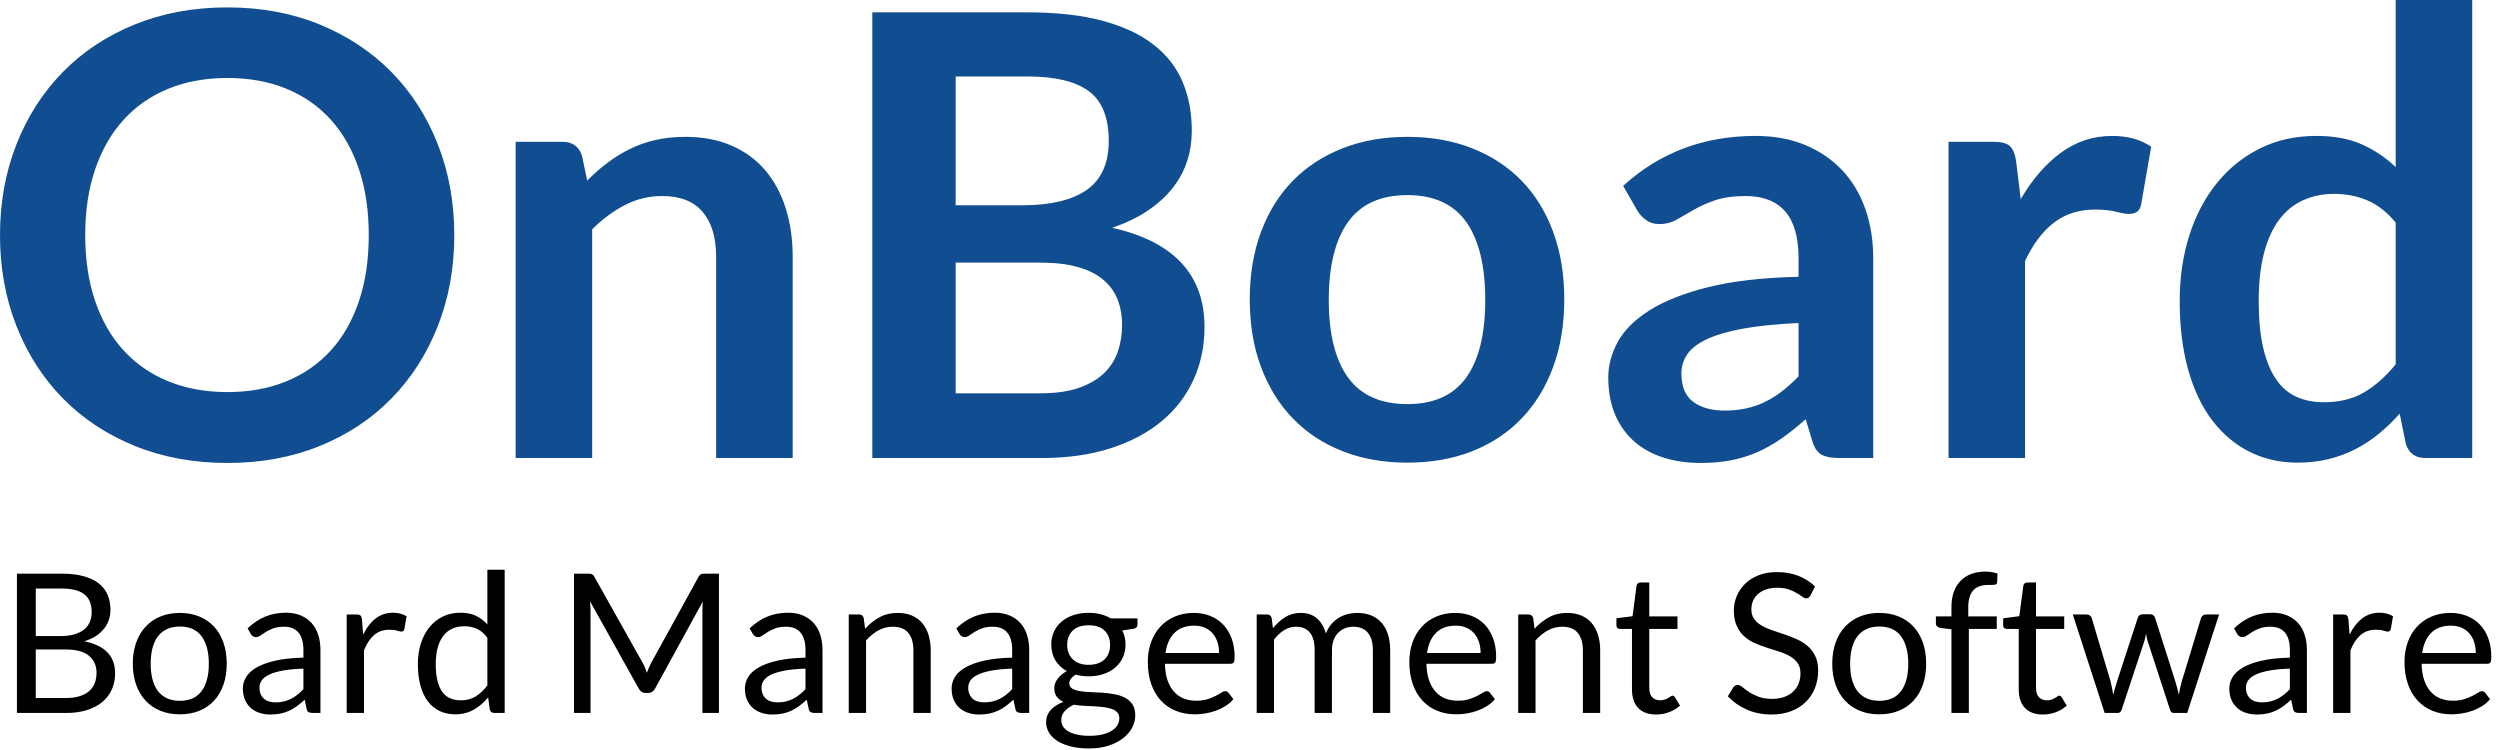 <?xml version="1.0" encoding="UTF-8"?>
<svg width="270px" height="81px" viewBox="0 0 270 81" version="1.1" xmlns="http://www.w3.org/2000/svg" xmlns:xlink="http://www.w3.org/1999/xlink">
    <!-- Generator: Sketch 56.3 (81716) - https://sketch.com -->
    <title>Group</title>
    <desc>Created with Sketch.</desc>
    <g id="Onboard?" stroke="none" stroke-width="1" fill="none" fill-rule="evenodd">
        <g id="OnBoard-Board-Management-Logo" transform="translate(-166, -104)" fill-rule="nonzero">
            <g id="Group" transform="translate(166, 104)">
                <path d="M49.063,25.399 C49.063,28.928 48.471,32.196 47.289,35.203 C46.106,38.21 44.444,40.812 42.302,43.009 C40.16,45.206 37.583,46.921 34.571,48.152 C31.559,49.384 28.224,50 24.565,50 C20.906,50 17.565,49.384 14.541,48.152 C11.518,46.921 8.93,45.206 6.777,43.009 C4.624,40.812 2.956,38.21 1.774,35.203 C0.591,32.196 0,28.928 0,25.399 C0,21.871 0.591,18.603 1.774,15.596 C2.956,12.589 4.624,9.987 6.777,7.79 C8.93,5.593 11.518,3.878 14.541,2.646 C17.565,1.415 20.906,0.799 24.565,0.799 C28.224,0.799 31.559,1.42 34.571,2.663 C37.583,3.906 40.16,5.62 42.302,7.806 C44.444,9.992 46.106,12.589 47.289,15.596 C48.471,18.603 49.063,21.871 49.063,25.399 Z M39.826,25.399 C39.826,22.759 39.474,20.389 38.772,18.292 C38.069,16.195 37.059,14.414 35.743,12.949 C34.426,11.485 32.826,10.364 30.94,9.587 C29.055,8.81 26.93,8.422 24.565,8.422 C22.2,8.422 20.069,8.81 18.173,9.587 C16.276,10.364 14.664,11.485 13.337,12.949 C12.009,14.414 10.988,16.195 10.274,18.292 C9.56,20.389 9.203,22.759 9.203,25.399 C9.203,28.04 9.56,30.409 10.274,32.507 C10.988,34.604 12.009,36.379 13.337,37.833 C14.664,39.287 16.276,40.402 18.173,41.178 C20.069,41.955 22.2,42.344 24.565,42.344 C26.93,42.344 29.055,41.955 30.94,41.178 C32.826,40.402 34.426,39.287 35.743,37.833 C37.059,36.379 38.069,34.604 38.772,32.507 C39.474,30.409 39.826,28.04 39.826,25.399 Z M55.689,49.467 L55.689,15.313 L60.743,15.313 C61.814,15.313 62.516,15.812 62.851,16.811 L63.42,19.507 C64.112,18.797 64.842,18.154 65.612,17.577 C66.382,17 67.196,16.5 68.055,16.079 C68.914,15.657 69.835,15.335 70.816,15.113 C71.798,14.891 72.869,14.78 74.029,14.78 C75.903,14.78 77.565,15.097 79.016,15.729 C80.466,16.362 81.676,17.249 82.647,18.392 C83.617,19.535 84.354,20.9 84.856,22.487 C85.358,24.073 85.609,25.821 85.609,27.73 L85.609,49.467 L77.342,49.467 L77.342,27.73 C77.342,25.644 76.857,24.029 75.887,22.886 C74.916,21.743 73.46,21.172 71.519,21.172 C70.091,21.172 68.752,21.494 67.503,22.137 C66.254,22.781 65.071,23.657 63.956,24.767 L63.956,49.467 L55.689,49.467 Z M94.21,49.467 L94.21,1.332 L110.91,1.332 C114.078,1.332 116.783,1.631 119.026,2.23 C121.268,2.83 123.108,3.684 124.548,4.794 C125.987,5.903 127.041,7.246 127.71,8.822 C128.38,10.397 128.714,12.173 128.714,14.148 C128.714,15.28 128.547,16.362 128.212,17.393 C127.878,18.425 127.359,19.391 126.656,20.29 C125.953,21.188 125.061,22.004 123.979,22.736 C122.897,23.469 121.608,24.09 120.113,24.601 C126.762,26.087 130.086,29.66 130.086,35.32 C130.086,37.361 129.696,39.248 128.915,40.979 C128.134,42.71 126.996,44.202 125.501,45.456 C124.007,46.71 122.166,47.692 119.979,48.402 C117.793,49.112 115.294,49.467 112.483,49.467 L94.21,49.467 Z M103.212,28.362 L103.212,42.477 L112.349,42.477 C114.022,42.477 115.422,42.277 116.549,41.877 C117.676,41.478 118.579,40.945 119.26,40.28 C119.94,39.614 120.431,38.837 120.732,37.949 C121.034,37.062 121.184,36.119 121.184,35.12 C121.184,34.077 121.017,33.139 120.682,32.307 C120.347,31.475 119.823,30.765 119.109,30.176 C118.395,29.588 117.48,29.139 116.365,28.828 C115.249,28.518 113.899,28.362 112.315,28.362 L103.212,28.362 Z M103.212,22.17 L110.408,22.17 C113.464,22.17 115.785,21.616 117.369,20.506 C118.953,19.396 119.745,17.632 119.745,15.213 C119.745,12.705 119.031,10.919 117.603,9.854 C116.175,8.788 113.944,8.256 110.91,8.256 L103.212,8.256 L103.212,22.17 Z M152.007,14.78 C154.573,14.78 156.899,15.191 158.985,16.012 C161.071,16.833 162.851,17.998 164.323,19.507 C165.796,21.016 166.934,22.858 167.737,25.033 C168.54,27.208 168.942,29.638 168.942,32.324 C168.942,35.031 168.54,37.472 167.737,39.647 C166.934,41.822 165.796,43.675 164.323,45.206 C162.851,46.738 161.071,47.914 158.985,48.735 C156.899,49.556 154.573,49.967 152.007,49.967 C149.441,49.967 147.11,49.556 145.013,48.735 C142.915,47.914 141.125,46.738 139.641,45.206 C138.157,43.675 137.008,41.822 136.194,39.647 C135.38,37.472 134.973,35.031 134.973,32.324 C134.973,29.638 135.38,27.208 136.194,25.033 C137.008,22.858 138.157,21.016 139.641,19.507 C141.125,17.998 142.915,16.833 145.013,16.012 C147.11,15.191 149.441,14.78 152.007,14.78 Z M152.007,43.642 C154.863,43.642 156.977,42.688 158.349,40.779 C159.721,38.87 160.407,36.074 160.407,32.39 C160.407,28.706 159.721,25.899 158.349,23.968 C156.977,22.037 154.863,21.072 152.007,21.072 C149.107,21.072 146.965,22.043 145.582,23.985 C144.198,25.927 143.507,28.728 143.507,32.39 C143.507,36.052 144.198,38.843 145.582,40.762 C146.965,42.682 149.107,43.642 152.007,43.642 Z M202.308,49.467 L198.593,49.467 C197.812,49.467 197.199,49.351 196.753,49.118 C196.306,48.885 195.972,48.413 195.749,47.703 L195.012,45.273 C194.142,46.05 193.289,46.732 192.452,47.32 C191.616,47.908 190.751,48.402 189.858,48.802 C188.966,49.201 188.018,49.501 187.014,49.7 C186.01,49.9 184.894,50 183.667,50 C182.217,50 180.878,49.806 179.651,49.417 C178.424,49.029 177.37,48.447 176.488,47.67 C175.607,46.893 174.921,45.928 174.43,44.774 C173.939,43.62 173.694,42.277 173.694,40.746 C173.694,39.458 174.034,38.188 174.715,36.934 C175.395,35.68 176.527,34.548 178.112,33.539 C179.696,32.529 181.804,31.691 184.437,31.025 C187.07,30.36 190.338,29.982 194.243,29.893 L194.243,27.896 C194.243,25.61 193.757,23.918 192.787,22.82 C191.816,21.721 190.405,21.172 188.553,21.172 C187.215,21.172 186.099,21.327 185.207,21.638 C184.314,21.949 183.539,22.298 182.881,22.686 C182.222,23.075 181.614,23.424 181.057,23.735 C180.499,24.046 179.885,24.201 179.216,24.201 C178.658,24.201 178.178,24.057 177.777,23.768 C177.375,23.48 177.052,23.125 176.806,22.703 L175.3,20.073 C179.249,16.478 184.013,14.68 189.591,14.68 C191.599,14.68 193.389,15.008 194.962,15.662 C196.535,16.317 197.868,17.227 198.962,18.392 C200.055,19.557 200.886,20.95 201.455,22.57 C202.024,24.19 202.308,25.965 202.308,27.896 L202.308,49.467 Z M186.244,44.341 C187.092,44.341 187.873,44.263 188.587,44.108 C189.301,43.953 189.976,43.719 190.611,43.409 C191.247,43.098 191.861,42.715 192.452,42.26 C193.043,41.805 193.64,41.267 194.243,40.646 L194.243,34.887 C191.833,34.998 189.819,35.203 188.202,35.503 C186.584,35.802 185.285,36.185 184.303,36.651 C183.321,37.117 182.624,37.661 182.211,38.282 C181.799,38.904 181.592,39.581 181.592,40.313 C181.592,41.755 182.022,42.787 182.881,43.409 C183.74,44.03 184.861,44.341 186.244,44.341 Z M210.441,49.467 L210.441,15.313 L215.293,15.313 C216.141,15.313 216.733,15.468 217.067,15.779 C217.402,16.09 217.625,16.622 217.737,17.377 L218.239,21.505 C219.466,19.396 220.905,17.732 222.556,16.511 C224.207,15.291 226.059,14.68 228.111,14.68 C229.807,14.68 231.213,15.069 232.328,15.846 L231.257,22.004 C231.19,22.403 231.045,22.686 230.822,22.853 C230.599,23.019 230.298,23.103 229.919,23.103 C229.584,23.103 229.126,23.025 228.546,22.87 C227.966,22.714 227.197,22.636 226.237,22.636 C224.519,22.636 223.047,23.108 221.82,24.051 C220.592,24.994 219.555,26.376 218.707,28.196 L218.707,49.467 L210.441,49.467 Z M261.946,49.467 C260.876,49.467 260.173,48.968 259.838,47.969 L259.169,44.674 C258.455,45.473 257.707,46.194 256.926,46.838 C256.146,47.481 255.303,48.036 254.4,48.502 C253.496,48.968 252.526,49.329 251.488,49.584 C250.451,49.839 249.329,49.967 248.125,49.967 C246.25,49.967 244.532,49.578 242.971,48.802 C241.409,48.025 240.065,46.899 238.938,45.423 C237.811,43.947 236.941,42.122 236.327,39.947 C235.714,37.772 235.407,35.286 235.407,32.49 C235.407,29.96 235.753,27.608 236.445,25.433 C237.136,23.258 238.129,21.372 239.423,19.774 C240.717,18.176 242.268,16.927 244.075,16.029 C245.882,15.13 247.913,14.68 250.166,14.68 C252.085,14.68 253.725,14.986 255.086,15.596 C256.447,16.206 257.663,17.022 258.734,18.043 L258.734,0 L267,0 L267,49.467 L261.946,49.467 Z M250.936,43.442 C252.654,43.442 254.115,43.087 255.32,42.377 C256.525,41.667 257.663,40.657 258.734,39.348 L258.734,24.035 C257.797,22.903 256.776,22.104 255.671,21.638 C254.567,21.172 253.379,20.939 252.107,20.939 C250.858,20.939 249.725,21.172 248.71,21.638 C247.695,22.104 246.836,22.808 246.133,23.752 C245.43,24.695 244.889,25.893 244.51,27.347 C244.131,28.8 243.941,30.515 243.941,32.49 C243.941,34.487 244.103,36.18 244.426,37.567 C244.75,38.954 245.213,40.085 245.815,40.962 C246.418,41.839 247.154,42.471 248.024,42.86 C248.894,43.248 249.865,43.442 250.936,43.442 Z" id="OnBoard" fill="#114E91"></path>
                <path d="M1.827,77 L1.827,61.953 L6.625,61.953 C7.55,61.953 8.346,62.044 9.014,62.227 C9.683,62.409 10.232,62.667 10.663,63.004 C11.093,63.34 11.412,63.751 11.618,64.237 C11.825,64.724 11.928,65.271 11.928,65.88 C11.928,66.252 11.87,66.608 11.755,66.951 C11.639,67.295 11.464,67.613 11.23,67.907 C10.995,68.201 10.701,68.463 10.348,68.695 C9.994,68.926 9.58,69.114 9.104,69.261 C10.203,69.479 11.032,69.874 11.592,70.448 C12.152,71.022 12.432,71.778 12.432,72.716 C12.432,73.353 12.315,73.934 12.08,74.459 C11.846,74.984 11.503,75.435 11.051,75.814 C10.6,76.192 10.047,76.484 9.392,76.69 C8.738,76.897 7.991,77 7.151,77 L1.827,77 Z M3.864,70.144 L3.864,75.383 L7.119,75.383 C7.7,75.383 8.199,75.317 8.615,75.183 C9.032,75.05 9.375,74.863 9.644,74.622 C9.914,74.38 10.111,74.093 10.238,73.761 C10.364,73.428 10.427,73.063 10.427,72.663 C10.427,71.886 10.152,71.272 9.602,70.821 C9.053,70.369 8.222,70.144 7.109,70.144 L3.864,70.144 Z M3.864,68.695 L6.552,68.695 C7.126,68.695 7.623,68.632 8.043,68.505 C8.463,68.379 8.811,68.205 9.088,67.981 C9.364,67.756 9.569,67.485 9.702,67.167 C9.835,66.848 9.902,66.5 9.902,66.122 C9.902,65.24 9.636,64.593 9.104,64.18 C8.571,63.766 7.746,63.56 6.625,63.56 L3.864,63.56 L3.864,68.695 Z M19.425,66.195 C20.202,66.195 20.904,66.325 21.53,66.584 C22.157,66.843 22.689,67.21 23.126,67.686 C23.564,68.163 23.9,68.738 24.134,69.414 C24.369,70.089 24.486,70.843 24.486,71.677 C24.486,72.517 24.369,73.272 24.134,73.945 C23.9,74.617 23.564,75.19 23.126,75.666 C22.689,76.143 22.157,76.508 21.53,76.764 C20.904,77.019 20.202,77.147 19.425,77.147 C18.648,77.147 17.946,77.019 17.32,76.764 C16.693,76.508 16.16,76.143 15.719,75.666 C15.277,75.19 14.938,74.617 14.7,73.945 C14.462,73.272 14.343,72.517 14.343,71.677 C14.343,70.843 14.462,70.089 14.7,69.414 C14.938,68.738 15.277,68.163 15.719,67.686 C16.16,67.21 16.693,66.843 17.32,66.584 C17.946,66.325 18.648,66.195 19.425,66.195 Z M19.425,75.688 C20.475,75.688 21.259,75.336 21.777,74.632 C22.295,73.929 22.554,72.947 22.554,71.687 C22.554,70.42 22.295,69.433 21.777,68.726 C21.259,68.019 20.475,67.665 19.425,67.665 C18.893,67.665 18.431,67.756 18.039,67.939 C17.647,68.121 17.32,68.383 17.057,68.726 C16.795,69.069 16.599,69.491 16.469,69.991 C16.34,70.492 16.275,71.057 16.275,71.687 C16.275,72.317 16.34,72.88 16.469,73.377 C16.599,73.875 16.795,74.293 17.057,74.632 C17.32,74.972 17.647,75.232 18.039,75.415 C18.431,75.597 18.893,75.688 19.425,75.688 Z M34.608,77 L33.779,77 C33.596,77 33.45,76.972 33.337,76.916 C33.225,76.86 33.152,76.741 33.117,76.559 L32.907,75.572 C32.627,75.824 32.354,76.05 32.088,76.249 C31.822,76.449 31.542,76.617 31.248,76.753 C30.954,76.89 30.641,76.993 30.308,77.063 C29.976,77.133 29.607,77.168 29.201,77.168 C28.787,77.168 28.401,77.11 28.04,76.995 C27.68,76.879 27.367,76.706 27.101,76.475 C26.834,76.244 26.623,75.952 26.465,75.598 C26.308,75.245 26.229,74.827 26.229,74.344 C26.229,73.923 26.344,73.519 26.576,73.131 C26.807,72.742 27.179,72.398 27.694,72.097 C28.208,71.795 28.882,71.549 29.715,71.356 C30.548,71.164 31.566,71.054 32.77,71.025 L32.77,70.196 C32.77,69.37 32.594,68.745 32.24,68.322 C31.887,67.898 31.364,67.686 30.671,67.686 C30.215,67.686 29.832,67.744 29.521,67.86 C29.209,67.975 28.94,68.105 28.712,68.248 C28.485,68.392 28.289,68.521 28.124,68.637 C27.96,68.752 27.797,68.81 27.636,68.81 C27.51,68.81 27.4,68.777 27.305,68.71 C27.211,68.644 27.136,68.562 27.079,68.463 L26.744,67.865 C27.332,67.298 27.965,66.875 28.644,66.594 C29.323,66.314 30.075,66.174 30.901,66.174 C31.497,66.174 32.025,66.272 32.487,66.469 C32.949,66.665 33.337,66.937 33.653,67.287 C33.968,67.638 34.205,68.061 34.367,68.558 C34.528,69.055 34.608,69.601 34.608,70.196 L34.608,77 Z M29.757,75.856 C30.086,75.856 30.387,75.822 30.66,75.756 C30.933,75.689 31.19,75.595 31.432,75.472 C31.673,75.35 31.904,75.201 32.125,75.026 C32.345,74.851 32.56,74.652 32.77,74.427 L32.77,72.212 C31.909,72.24 31.178,72.308 30.576,72.417 C29.974,72.525 29.484,72.667 29.106,72.842 C28.728,73.017 28.453,73.223 28.282,73.462 C28.11,73.7 28.024,73.965 28.024,74.26 C28.024,74.54 28.07,74.781 28.161,74.984 C28.252,75.187 28.374,75.353 28.529,75.483 C28.683,75.612 28.864,75.707 29.075,75.766 C29.285,75.826 29.512,75.856 29.757,75.856 Z M37.443,77 L37.443,66.364 L38.514,66.364 C38.717,66.364 38.857,66.402 38.934,66.479 C39.011,66.556 39.063,66.689 39.092,66.878 L39.218,68.537 C39.582,67.795 40.031,67.216 40.567,66.799 C41.102,66.383 41.73,66.174 42.452,66.174 C42.746,66.174 43.011,66.208 43.249,66.274 C43.488,66.341 43.708,66.433 43.911,66.552 L43.669,67.949 C43.62,68.124 43.512,68.212 43.344,68.212 C43.246,68.212 43.096,68.178 42.892,68.112 C42.689,68.045 42.406,68.012 42.042,68.012 C41.391,68.012 40.847,68.201 40.409,68.579 C39.972,68.957 39.606,69.506 39.312,70.228 L39.312,77 L37.443,77 Z M53.392,77 C53.126,77 52.959,76.871 52.889,76.612 L52.721,75.32 C52.265,75.873 51.746,76.316 51.161,76.648 C50.577,76.981 49.907,77.147 49.151,77.147 C48.541,77.147 47.989,77.03 47.492,76.795 C46.994,76.561 46.571,76.216 46.221,75.761 C45.871,75.306 45.602,74.739 45.413,74.06 C45.223,73.381 45.129,72.601 45.129,71.719 C45.129,70.934 45.234,70.205 45.444,69.529 C45.654,68.854 45.957,68.268 46.352,67.77 C46.748,67.273 47.229,66.883 47.796,66.6 C48.363,66.316 49.007,66.174 49.728,66.174 C50.379,66.174 50.935,66.285 51.398,66.505 C51.86,66.726 52.272,67.035 52.636,67.434 L52.636,61.533 L54.505,61.533 L54.505,77 L53.392,77 Z M49.77,75.635 C50.379,75.635 50.913,75.495 51.371,75.215 C51.83,74.935 52.251,74.54 52.636,74.028 L52.636,68.883 C52.293,68.421 51.917,68.098 51.508,67.912 C51.098,67.727 50.645,67.634 50.148,67.634 C49.154,67.634 48.391,67.987 47.859,68.695 C47.327,69.402 47.061,70.409 47.061,71.719 C47.061,72.412 47.12,73.005 47.239,73.498 C47.359,73.992 47.533,74.398 47.764,74.716 C47.996,75.035 48.279,75.267 48.615,75.415 C48.951,75.562 49.336,75.635 49.77,75.635 Z M69.394,71.561 C69.493,71.729 69.578,71.906 69.652,72.091 C69.725,72.277 69.797,72.464 69.867,72.653 C69.937,72.457 70.01,72.27 70.088,72.091 C70.165,71.913 70.252,71.733 70.35,71.55 L75.442,62.3 C75.534,62.139 75.628,62.041 75.726,62.006 C75.824,61.971 75.964,61.953 76.146,61.953 L77.647,61.953 L77.647,77 L75.862,77 L75.862,65.944 C75.862,65.796 75.866,65.639 75.873,65.471 C75.88,65.303 75.89,65.132 75.904,64.957 L70.749,74.365 C70.574,74.68 70.329,74.837 70.014,74.837 L69.72,74.837 C69.405,74.837 69.16,74.68 68.985,74.365 L63.714,64.925 C63.735,65.107 63.751,65.285 63.761,65.46 C63.772,65.636 63.777,65.796 63.777,65.944 L63.777,77 L61.992,77 L61.992,61.953 L63.493,61.953 C63.676,61.953 63.815,61.971 63.913,62.006 C64.012,62.041 64.106,62.139 64.197,62.3 L69.394,71.561 Z M88.83,77 L88.001,77 C87.818,77 87.672,76.972 87.559,76.916 C87.447,76.86 87.374,76.741 87.339,76.559 L87.129,75.572 C86.849,75.824 86.576,76.05 86.31,76.249 C86.044,76.449 85.764,76.617 85.47,76.753 C85.176,76.89 84.863,76.993 84.53,77.063 C84.198,77.133 83.829,77.168 83.422,77.168 C83.009,77.168 82.623,77.11 82.262,76.995 C81.902,76.879 81.589,76.706 81.323,76.475 C81.056,76.244 80.845,75.952 80.687,75.598 C80.53,75.245 80.451,74.827 80.451,74.344 C80.451,73.923 80.566,73.519 80.797,73.131 C81.029,72.742 81.401,72.398 81.916,72.097 C82.43,71.795 83.104,71.549 83.937,71.356 C84.77,71.164 85.788,71.054 86.993,71.025 L86.993,70.196 C86.993,69.37 86.816,68.745 86.462,68.322 C86.109,67.898 85.586,67.686 84.892,67.686 C84.437,67.686 84.054,67.744 83.743,67.86 C83.431,67.975 83.162,68.105 82.934,68.248 C82.707,68.392 82.511,68.521 82.346,68.637 C82.182,68.752 82.019,68.81 81.858,68.81 C81.732,68.81 81.622,68.777 81.527,68.71 C81.433,68.644 81.358,68.562 81.302,68.463 L80.966,67.865 C81.554,67.298 82.187,66.875 82.866,66.594 C83.545,66.314 84.297,66.174 85.124,66.174 C85.719,66.174 86.247,66.272 86.709,66.469 C87.171,66.665 87.559,66.937 87.874,67.287 C88.19,67.638 88.427,68.061 88.588,68.558 C88.75,69.055 88.83,69.601 88.83,70.196 L88.83,77 Z M83.979,75.856 C84.308,75.856 84.609,75.822 84.882,75.756 C85.155,75.689 85.412,75.595 85.654,75.472 C85.895,75.35 86.126,75.201 86.347,75.026 C86.567,74.851 86.782,74.652 86.993,74.427 L86.993,72.212 C86.131,72.24 85.4,72.308 84.798,72.417 C84.196,72.525 83.706,72.667 83.328,72.842 C82.95,73.017 82.675,73.223 82.504,73.462 C82.332,73.7 82.246,73.965 82.246,74.26 C82.246,74.54 82.292,74.781 82.383,74.984 C82.474,75.187 82.596,75.353 82.751,75.483 C82.905,75.612 83.086,75.707 83.296,75.766 C83.507,75.826 83.734,75.856 83.979,75.856 Z M91.665,77 L91.665,66.364 L92.778,66.364 C93.044,66.364 93.212,66.493 93.282,66.752 L93.429,67.907 C93.891,67.396 94.407,66.983 94.978,66.668 C95.548,66.353 96.208,66.195 96.957,66.195 C97.538,66.195 98.051,66.292 98.495,66.484 C98.94,66.677 99.311,66.95 99.608,67.303 C99.906,67.657 100.131,68.082 100.285,68.579 C100.44,69.076 100.516,69.625 100.516,70.228 L100.516,77 L98.647,77 L98.647,70.228 C98.647,69.422 98.464,68.798 98.096,68.353 C97.729,67.909 97.167,67.686 96.411,67.686 C95.858,67.686 95.342,67.819 94.862,68.085 C94.383,68.352 93.94,68.712 93.534,69.167 L93.534,77 L91.665,77 Z M111.153,77 L110.323,77 C110.141,77 109.995,76.972 109.882,76.916 C109.77,76.86 109.697,76.741 109.662,76.559 L109.452,75.572 C109.172,75.824 108.899,76.05 108.633,76.249 C108.367,76.449 108.087,76.617 107.793,76.753 C107.499,76.89 107.186,76.993 106.853,77.063 C106.521,77.133 106.152,77.168 105.746,77.168 C105.332,77.168 104.946,77.11 104.585,76.995 C104.225,76.879 103.912,76.706 103.645,76.475 C103.379,76.244 103.168,75.952 103.01,75.598 C102.853,75.245 102.774,74.827 102.774,74.344 C102.774,73.923 102.889,73.519 103.121,73.131 C103.352,72.742 103.724,72.398 104.239,72.097 C104.753,71.795 105.427,71.549 106.26,71.356 C107.093,71.164 108.111,71.054 109.316,71.025 L109.316,70.196 C109.316,69.37 109.139,68.745 108.785,68.322 C108.432,67.898 107.909,67.686 107.216,67.686 C106.76,67.686 106.377,67.744 106.066,67.86 C105.754,67.975 105.485,68.105 105.257,68.248 C105.03,68.392 104.834,68.521 104.669,68.637 C104.505,68.752 104.342,68.81 104.181,68.81 C104.055,68.81 103.945,68.777 103.85,68.71 C103.756,68.644 103.68,68.562 103.624,68.463 L103.288,67.865 C103.877,67.298 104.51,66.875 105.189,66.594 C105.868,66.314 106.62,66.174 107.447,66.174 C108.042,66.174 108.57,66.272 109.032,66.469 C109.494,66.665 109.882,66.937 110.198,67.287 C110.513,67.638 110.75,68.061 110.912,68.558 C111.073,69.055 111.153,69.601 111.153,70.196 L111.153,77 Z M106.302,75.856 C106.631,75.856 106.932,75.822 107.205,75.756 C107.478,75.689 107.735,75.595 107.977,75.472 C108.218,75.35 108.449,75.201 108.67,75.026 C108.89,74.851 109.105,74.652 109.316,74.427 L109.316,72.212 C108.454,72.24 107.723,72.308 107.121,72.417 C106.519,72.525 106.029,72.667 105.651,72.842 C105.273,73.017 104.998,73.223 104.827,73.462 C104.655,73.7 104.57,73.965 104.57,74.26 C104.57,74.54 104.615,74.781 104.706,74.984 C104.797,75.187 104.919,75.353 105.073,75.483 C105.228,75.612 105.409,75.707 105.62,75.766 C105.83,75.826 106.057,75.856 106.302,75.856 Z M117.569,66.185 C118.031,66.185 118.463,66.236 118.865,66.337 C119.268,66.439 119.633,66.587 119.963,66.784 L122.85,66.784 L122.85,67.477 C122.85,67.708 122.703,67.854 122.409,67.918 L121.201,68.085 C121.44,68.541 121.558,69.048 121.558,69.608 C121.558,70.126 121.459,70.597 121.259,71.02 C121.06,71.444 120.783,71.806 120.43,72.107 C120.076,72.408 119.656,72.639 119.17,72.8 C118.683,72.961 118.15,73.041 117.569,73.041 C117.071,73.041 116.603,72.982 116.162,72.863 C115.937,73.003 115.768,73.153 115.652,73.314 C115.537,73.476 115.479,73.633 115.479,73.787 C115.479,74.039 115.58,74.23 115.784,74.359 C115.987,74.489 116.256,74.581 116.592,74.638 C116.928,74.694 117.309,74.728 117.737,74.743 C118.164,74.757 118.599,74.779 119.044,74.811 C119.488,74.842 119.924,74.896 120.351,74.974 C120.778,75.051 121.159,75.176 121.496,75.352 C121.832,75.527 122.101,75.768 122.304,76.076 C122.507,76.384 122.609,76.783 122.609,77.273 C122.609,77.728 122.495,78.169 122.267,78.596 C122.04,79.023 121.713,79.403 121.285,79.735 C120.858,80.068 120.337,80.334 119.721,80.533 C119.105,80.733 118.409,80.832 117.632,80.832 C116.854,80.832 116.174,80.756 115.589,80.602 C115.005,80.447 114.52,80.241 114.135,79.982 C113.75,79.723 113.461,79.424 113.269,79.084 C113.076,78.745 112.98,78.39 112.98,78.019 C112.98,77.493 113.146,77.047 113.479,76.68 C113.811,76.312 114.268,76.02 114.849,75.803 C114.548,75.663 114.308,75.476 114.13,75.241 C113.951,75.007 113.862,74.694 113.862,74.302 C113.862,74.147 113.89,73.988 113.946,73.824 C114.002,73.659 114.088,73.497 114.203,73.335 C114.319,73.174 114.46,73.021 114.629,72.874 C114.797,72.726 114.992,72.597 115.216,72.485 C114.691,72.191 114.28,71.801 113.983,71.314 C113.685,70.828 113.537,70.259 113.537,69.608 C113.537,69.09 113.636,68.619 113.836,68.196 C114.035,67.772 114.313,67.412 114.671,67.114 C115.028,66.817 115.453,66.588 115.946,66.427 C116.44,66.265 116.98,66.185 117.569,66.185 Z M120.886,77.578 C120.886,77.311 120.813,77.098 120.666,76.937 C120.519,76.776 120.32,76.652 120.067,76.564 C119.815,76.477 119.525,76.412 119.196,76.37 C118.867,76.328 118.521,76.298 118.156,76.281 C117.792,76.263 117.422,76.244 117.043,76.223 C116.665,76.202 116.305,76.164 115.962,76.108 C115.563,76.297 115.239,76.527 114.991,76.8 C114.742,77.074 114.618,77.399 114.618,77.777 C114.618,78.015 114.679,78.237 114.802,78.444 C114.924,78.65 115.111,78.829 115.364,78.979 C115.616,79.13 115.932,79.249 116.314,79.336 C116.695,79.424 117.145,79.468 117.663,79.468 C118.167,79.468 118.618,79.422 119.017,79.331 C119.417,79.24 119.754,79.111 120.031,78.942 C120.307,78.774 120.519,78.575 120.666,78.344 C120.813,78.113 120.886,77.858 120.886,77.578 Z M117.569,71.802 C117.947,71.802 118.281,71.75 118.571,71.645 C118.862,71.54 119.105,71.393 119.301,71.204 C119.497,71.015 119.644,70.789 119.742,70.527 C119.84,70.264 119.889,69.976 119.889,69.66 C119.889,69.009 119.691,68.492 119.296,68.106 C118.9,67.721 118.325,67.529 117.569,67.529 C116.819,67.529 116.247,67.721 115.852,68.106 C115.456,68.492 115.258,69.009 115.258,69.66 C115.258,69.976 115.309,70.264 115.411,70.527 C115.512,70.789 115.661,71.015 115.857,71.204 C116.053,71.393 116.294,71.54 116.582,71.645 C116.869,71.75 117.197,71.802 117.569,71.802 Z M128.929,66.195 C129.567,66.195 130.154,66.302 130.694,66.516 C131.233,66.729 131.698,67.037 132.09,67.44 C132.482,67.842 132.788,68.339 133.009,68.931 C133.229,69.522 133.339,70.196 133.339,70.952 C133.339,71.246 133.308,71.442 133.245,71.54 C133.182,71.638 133.063,71.687 132.888,71.687 L125.811,71.687 C125.825,72.359 125.916,72.943 126.084,73.441 C126.252,73.938 126.483,74.352 126.777,74.685 C127.071,75.017 127.421,75.266 127.827,75.43 C128.233,75.595 128.688,75.677 129.192,75.677 C129.661,75.677 130.065,75.623 130.405,75.514 C130.744,75.406 131.036,75.289 131.281,75.162 C131.527,75.036 131.731,74.919 131.896,74.811 C132.06,74.702 132.202,74.648 132.321,74.648 C132.475,74.648 132.594,74.707 132.678,74.826 L133.203,75.509 C132.972,75.789 132.696,76.032 132.374,76.239 C132.051,76.445 131.707,76.615 131.339,76.748 C130.972,76.881 130.592,76.981 130.2,77.047 C129.808,77.114 129.42,77.147 129.035,77.147 C128.299,77.147 127.622,77.023 127.003,76.774 C126.383,76.526 125.848,76.162 125.396,75.682 C124.945,75.203 124.593,74.61 124.341,73.903 C124.089,73.195 123.963,72.384 123.963,71.466 C123.963,70.724 124.077,70.032 124.304,69.388 C124.532,68.743 124.859,68.185 125.286,67.713 C125.713,67.24 126.234,66.869 126.85,66.6 C127.467,66.33 128.159,66.195 128.929,66.195 Z M128.971,67.571 C128.068,67.571 127.358,67.832 126.84,68.353 C126.322,68.875 126,69.597 125.874,70.522 L131.66,70.522 C131.66,70.087 131.6,69.69 131.481,69.33 C131.362,68.969 131.187,68.658 130.956,68.395 C130.725,68.133 130.443,67.93 130.111,67.786 C129.778,67.643 129.399,67.571 128.971,67.571 Z M135.723,77 L135.723,66.364 L136.836,66.364 C137.102,66.364 137.27,66.493 137.34,66.752 L137.476,67.844 C137.869,67.361 138.308,66.966 138.794,66.657 C139.281,66.349 139.846,66.195 140.49,66.195 C141.211,66.195 141.794,66.395 142.238,66.794 C142.683,67.193 143.003,67.732 143.199,68.411 C143.346,68.026 143.54,67.694 143.782,67.413 C144.023,67.133 144.294,66.903 144.595,66.721 C144.897,66.538 145.217,66.406 145.556,66.322 C145.896,66.237 146.24,66.195 146.59,66.195 C147.151,66.195 147.649,66.285 148.087,66.463 C148.524,66.642 148.895,66.902 149.2,67.246 C149.504,67.589 149.737,68.01 149.898,68.511 C150.059,69.011 150.139,69.583 150.139,70.228 L150.139,77 L148.27,77 L148.27,70.228 C148.27,69.394 148.089,68.763 147.725,68.332 C147.36,67.902 146.832,67.686 146.139,67.686 C145.831,67.686 145.539,67.741 145.262,67.849 C144.986,67.958 144.743,68.117 144.532,68.327 C144.322,68.537 144.156,68.801 144.034,69.12 C143.911,69.438 143.85,69.807 143.85,70.228 L143.85,77 L141.981,77 L141.981,70.228 C141.981,69.373 141.81,68.737 141.466,68.317 C141.123,67.896 140.623,67.686 139.965,67.686 C139.503,67.686 139.074,67.811 138.679,68.059 C138.283,68.308 137.921,68.645 137.592,69.073 L137.592,77 L135.723,77 Z M157.174,66.195 C157.812,66.195 158.399,66.302 158.939,66.516 C159.478,66.729 159.943,67.037 160.335,67.44 C160.727,67.842 161.033,68.339 161.254,68.931 C161.474,69.522 161.584,70.196 161.584,70.952 C161.584,71.246 161.553,71.442 161.49,71.54 C161.427,71.638 161.308,71.687 161.133,71.687 L154.056,71.687 C154.07,72.359 154.161,72.943 154.329,73.441 C154.497,73.938 154.728,74.352 155.022,74.685 C155.316,75.017 155.666,75.266 156.072,75.43 C156.478,75.595 156.933,75.677 157.437,75.677 C157.906,75.677 158.31,75.623 158.65,75.514 C158.989,75.406 159.281,75.289 159.526,75.162 C159.772,75.036 159.976,74.919 160.141,74.811 C160.305,74.702 160.447,74.648 160.566,74.648 C160.72,74.648 160.839,74.707 160.923,74.826 L161.448,75.509 C161.217,75.789 160.941,76.032 160.619,76.239 C160.296,76.445 159.952,76.615 159.584,76.748 C159.217,76.881 158.837,76.981 158.445,77.047 C158.053,77.114 157.665,77.147 157.28,77.147 C156.544,77.147 155.867,77.023 155.248,76.774 C154.628,76.526 154.093,76.162 153.641,75.682 C153.19,75.203 152.838,74.61 152.586,73.903 C152.334,73.195 152.208,72.384 152.208,71.466 C152.208,70.724 152.322,70.032 152.549,69.388 C152.777,68.743 153.104,68.185 153.531,67.713 C153.958,67.24 154.479,66.869 155.095,66.6 C155.712,66.33 156.404,66.195 157.174,66.195 Z M157.216,67.571 C156.313,67.571 155.603,67.832 155.085,68.353 C154.567,68.875 154.245,69.597 154.119,70.522 L159.905,70.522 C159.905,70.087 159.845,69.69 159.726,69.33 C159.607,68.969 159.432,68.658 159.201,68.395 C158.97,68.133 158.688,67.93 158.356,67.786 C158.023,67.643 157.644,67.571 157.216,67.571 Z M163.968,77 L163.968,66.364 L165.081,66.364 C165.347,66.364 165.515,66.493 165.585,66.752 L165.732,67.907 C166.194,67.396 166.71,66.983 167.281,66.668 C167.851,66.353 168.511,66.195 169.26,66.195 C169.841,66.195 170.354,66.292 170.798,66.484 C171.243,66.677 171.614,66.95 171.911,67.303 C172.209,67.657 172.434,68.082 172.589,68.579 C172.743,69.076 172.82,69.625 172.82,70.228 L172.82,77 L170.951,77 L170.951,70.228 C170.951,69.422 170.767,68.798 170.399,68.353 C170.032,67.909 169.47,67.686 168.714,67.686 C168.161,67.686 167.645,67.819 167.165,68.085 C166.686,68.352 166.243,68.712 165.837,69.167 L165.837,77 L163.968,77 Z M178.868,77.168 C178.027,77.168 177.382,76.934 176.93,76.465 C176.479,75.995 176.253,75.32 176.253,74.438 L176.253,67.928 L174.972,67.928 C174.86,67.928 174.766,67.895 174.689,67.828 C174.612,67.762 174.573,67.659 174.573,67.519 L174.573,66.773 L176.316,66.552 L176.746,63.266 C176.761,63.161 176.806,63.075 176.883,63.009 C176.96,62.942 177.058,62.909 177.177,62.909 L178.122,62.909 L178.122,66.573 L181.167,66.573 L181.167,67.928 L178.122,67.928 L178.122,74.312 C178.122,74.76 178.23,75.092 178.447,75.309 C178.665,75.527 178.944,75.635 179.287,75.635 C179.484,75.635 179.653,75.609 179.797,75.556 C179.94,75.504 180.064,75.446 180.169,75.383 C180.275,75.32 180.364,75.262 180.437,75.21 C180.511,75.157 180.576,75.131 180.631,75.131 C180.73,75.131 180.817,75.19 180.894,75.309 L181.44,76.202 C181.118,76.503 180.73,76.739 180.274,76.911 C179.819,77.082 179.351,77.168 178.868,77.168 Z M195.531,64.305 C195.468,64.411 195.401,64.489 195.332,64.542 C195.262,64.594 195.171,64.621 195.059,64.621 C194.939,64.621 194.801,64.561 194.644,64.442 C194.486,64.323 194.287,64.192 194.045,64.048 C193.804,63.905 193.513,63.774 193.174,63.654 C192.834,63.535 192.423,63.476 191.94,63.476 C191.485,63.476 191.083,63.537 190.732,63.66 C190.382,63.782 190.09,63.948 189.856,64.159 C189.621,64.369 189.445,64.615 189.326,64.899 C189.206,65.182 189.147,65.488 189.147,65.817 C189.147,66.238 189.25,66.586 189.457,66.862 C189.663,67.139 189.936,67.375 190.276,67.571 C190.615,67.767 191,67.937 191.431,68.08 C191.861,68.224 192.302,68.372 192.754,68.526 C193.205,68.681 193.646,68.854 194.077,69.046 C194.507,69.239 194.892,69.482 195.232,69.776 C195.571,70.07 195.844,70.43 196.051,70.858 C196.257,71.285 196.361,71.809 196.361,72.433 C196.361,73.091 196.249,73.708 196.024,74.286 C195.8,74.863 195.473,75.365 195.043,75.793 C194.612,76.22 194.084,76.555 193.457,76.8 C192.831,77.046 192.119,77.168 191.321,77.168 C190.347,77.168 189.46,76.991 188.659,76.638 C187.857,76.284 187.173,75.807 186.606,75.204 L187.194,74.239 C187.25,74.161 187.318,74.097 187.399,74.044 C187.479,73.992 187.569,73.966 187.667,73.966 C187.814,73.966 187.981,74.044 188.171,74.202 C188.36,74.359 188.596,74.532 188.879,74.722 C189.163,74.911 189.506,75.084 189.908,75.241 C190.311,75.399 190.802,75.478 191.383,75.478 C191.867,75.478 192.297,75.411 192.675,75.278 C193.053,75.145 193.373,74.958 193.636,74.716 C193.898,74.475 194.099,74.186 194.239,73.85 C194.38,73.514 194.45,73.14 194.45,72.727 C194.45,72.271 194.346,71.899 194.14,71.608 C193.933,71.318 193.662,71.075 193.326,70.879 C192.99,70.682 192.607,70.516 192.176,70.38 C191.746,70.243 191.305,70.103 190.853,69.96 C190.402,69.816 189.961,69.65 189.53,69.461 C189.1,69.272 188.717,69.027 188.381,68.726 C188.044,68.425 187.773,68.049 187.567,67.597 C187.36,67.146 187.257,66.588 187.257,65.922 C187.257,65.39 187.36,64.876 187.567,64.379 C187.773,63.882 188.072,63.441 188.464,63.056 C188.857,62.671 189.341,62.363 189.919,62.132 C190.496,61.901 191.159,61.785 191.909,61.785 C192.749,61.785 193.515,61.918 194.208,62.184 C194.901,62.451 195.506,62.835 196.024,63.34 L195.531,64.305 Z M202.965,66.195 C203.742,66.195 204.444,66.325 205.07,66.584 C205.697,66.843 206.229,67.21 206.666,67.686 C207.104,68.163 207.44,68.738 207.674,69.414 C207.909,70.089 208.026,70.843 208.026,71.677 C208.026,72.517 207.909,73.272 207.674,73.945 C207.44,74.617 207.104,75.19 206.666,75.666 C206.229,76.143 205.697,76.508 205.07,76.764 C204.444,77.019 203.742,77.147 202.965,77.147 C202.188,77.147 201.486,77.019 200.86,76.764 C200.233,76.508 199.7,76.143 199.258,75.666 C198.817,75.19 198.478,74.617 198.24,73.945 C198.002,73.272 197.883,72.517 197.883,71.677 C197.883,70.843 198.002,70.089 198.24,69.414 C198.478,68.738 198.817,68.163 199.258,67.686 C199.7,67.21 200.233,66.843 200.86,66.584 C201.486,66.325 202.188,66.195 202.965,66.195 Z M202.965,75.688 C204.015,75.688 204.799,75.336 205.317,74.632 C205.835,73.929 206.094,72.947 206.094,71.687 C206.094,70.42 205.835,69.433 205.317,68.726 C204.799,68.019 204.015,67.665 202.965,67.665 C202.433,67.665 201.971,67.756 201.579,67.939 C201.187,68.121 200.86,68.383 200.597,68.726 C200.335,69.069 200.139,69.491 200.009,69.991 C199.88,70.492 199.815,71.057 199.815,71.687 C199.815,72.317 199.88,72.88 200.009,73.377 C200.139,73.875 200.335,74.293 200.597,74.632 C200.86,74.972 201.187,75.232 201.579,75.415 C201.971,75.597 202.433,75.688 202.965,75.688 Z M210.756,77 L210.756,67.96 L209.58,67.823 C209.433,67.788 209.312,67.734 209.218,67.66 C209.123,67.587 209.076,67.48 209.076,67.34 L209.076,66.573 L210.756,66.573 L210.756,65.544 C210.756,64.935 210.842,64.395 211.013,63.922 C211.185,63.45 211.43,63.051 211.748,62.725 C212.067,62.4 212.45,62.153 212.898,61.985 C213.346,61.817 213.85,61.733 214.41,61.733 C214.886,61.733 215.327,61.803 215.733,61.943 L215.691,62.877 C215.684,63.018 215.625,63.101 215.512,63.13 C215.4,63.158 215.243,63.172 215.04,63.172 L214.714,63.172 C214.392,63.172 214.1,63.213 213.838,63.297 C213.575,63.382 213.35,63.518 213.161,63.707 C212.971,63.896 212.826,64.144 212.725,64.453 C212.623,64.761 212.572,65.142 212.572,65.597 L212.572,66.573 L215.649,66.573 L215.649,67.928 L212.636,67.928 L212.636,77 L210.756,77 Z M220.637,77.168 C219.796,77.168 219.151,76.934 218.699,76.465 C218.248,75.995 218.022,75.32 218.022,74.438 L218.022,67.928 L216.741,67.928 C216.629,67.928 216.535,67.895 216.458,67.828 C216.381,67.762 216.342,67.659 216.342,67.519 L216.342,66.773 L218.085,66.552 L218.516,63.266 C218.53,63.161 218.575,63.075 218.652,63.009 C218.729,62.942 218.827,62.909 218.946,62.909 L219.891,62.909 L219.891,66.573 L222.936,66.573 L222.936,67.928 L219.891,67.928 L219.891,74.312 C219.891,74.76 219.999,75.092 220.216,75.309 C220.434,75.527 220.713,75.635 221.056,75.635 C221.253,75.635 221.422,75.609 221.566,75.556 C221.709,75.504 221.833,75.446 221.939,75.383 C222.044,75.32 222.133,75.262 222.206,75.21 C222.28,75.157 222.345,75.131 222.4,75.131 C222.499,75.131 222.586,75.19 222.663,75.309 L223.209,76.202 C222.887,76.503 222.499,76.739 222.043,76.911 C221.588,77.082 221.12,77.168 220.637,77.168 Z M223.86,66.364 L225.33,66.364 C225.484,66.364 225.61,66.402 225.708,66.479 C225.806,66.556 225.873,66.647 225.907,66.752 L227.945,73.598 C228,73.85 228.053,74.093 228.102,74.328 C228.151,74.562 228.193,74.798 228.228,75.037 C228.284,74.798 228.347,74.562 228.417,74.328 C228.487,74.093 228.56,73.85 228.637,73.598 L230.885,66.71 C230.919,66.605 230.981,66.518 231.068,66.448 C231.156,66.377 231.266,66.343 231.399,66.343 L232.208,66.343 C232.348,66.343 232.463,66.377 232.554,66.448 C232.645,66.518 232.708,66.605 232.743,66.71 L234.938,73.598 C235.014,73.843 235.083,74.084 235.142,74.323 C235.202,74.561 235.26,74.795 235.315,75.026 C235.351,74.795 235.396,74.554 235.452,74.302 C235.508,74.049 235.567,73.815 235.631,73.598 L237.709,66.752 C237.744,66.64 237.811,66.547 237.909,66.474 C238.007,66.4 238.122,66.364 238.256,66.364 L239.662,66.364 L236.219,77 L234.738,77 C234.556,77 234.43,76.881 234.36,76.643 L232.008,69.43 C231.952,69.268 231.906,69.106 231.871,68.941 C231.837,68.777 231.802,68.614 231.767,68.453 C231.732,68.614 231.696,68.778 231.661,68.947 C231.626,69.115 231.581,69.279 231.525,69.44 L229.142,76.643 C229.065,76.881 228.921,77 228.711,77 L227.304,77 L223.86,66.364 Z M249.144,77 L248.315,77 C248.132,77 247.986,76.972 247.874,76.916 C247.761,76.86 247.688,76.741 247.653,76.559 L247.443,75.572 C247.163,75.824 246.89,76.05 246.624,76.249 C246.358,76.449 246.078,76.617 245.784,76.753 C245.49,76.89 245.177,76.993 244.844,77.063 C244.512,77.133 244.143,77.168 243.737,77.168 C243.323,77.168 242.937,77.11 242.576,76.995 C242.216,76.879 241.903,76.706 241.637,76.475 C241.37,76.244 241.159,75.952 241.001,75.598 C240.844,75.245 240.765,74.827 240.765,74.344 C240.765,73.923 240.88,73.519 241.112,73.131 C241.343,72.742 241.715,72.398 242.23,72.097 C242.744,71.795 243.418,71.549 244.251,71.356 C245.084,71.164 246.102,71.054 247.306,71.025 L247.306,70.196 C247.306,69.37 247.13,68.745 246.776,68.322 C246.423,67.898 245.9,67.686 245.207,67.686 C244.751,67.686 244.368,67.744 244.057,67.86 C243.745,67.975 243.476,68.105 243.248,68.248 C243.021,68.392 242.825,68.521 242.66,68.637 C242.496,68.752 242.333,68.81 242.172,68.81 C242.046,68.81 241.936,68.777 241.841,68.71 C241.747,68.644 241.672,68.562 241.615,68.463 L241.28,67.865 C241.868,67.298 242.501,66.875 243.18,66.594 C243.859,66.314 244.611,66.174 245.438,66.174 C246.033,66.174 246.561,66.272 247.023,66.469 C247.485,66.665 247.873,66.937 248.189,67.287 C248.504,67.638 248.741,68.061 248.903,68.558 C249.064,69.055 249.144,69.601 249.144,70.196 L249.144,77 Z M244.293,75.856 C244.622,75.856 244.923,75.822 245.196,75.756 C245.469,75.689 245.726,75.595 245.968,75.472 C246.209,75.35 246.44,75.201 246.661,75.026 C246.881,74.851 247.096,74.652 247.306,74.427 L247.306,72.212 C246.445,72.24 245.714,72.308 245.112,72.417 C244.51,72.525 244.02,72.667 243.642,72.842 C243.264,73.017 242.989,73.223 242.818,73.462 C242.646,73.7 242.56,73.965 242.56,74.26 C242.56,74.54 242.606,74.781 242.697,74.984 C242.788,75.187 242.91,75.353 243.065,75.483 C243.219,75.612 243.4,75.707 243.611,75.766 C243.821,75.826 244.048,75.856 244.293,75.856 Z M251.979,77 L251.979,66.364 L253.05,66.364 C253.253,66.364 253.393,66.402 253.47,66.479 C253.547,66.556 253.6,66.689 253.627,66.878 L253.754,68.537 C254.118,67.795 254.567,67.216 255.103,66.799 C255.638,66.383 256.266,66.174 256.988,66.174 C257.282,66.174 257.547,66.208 257.786,66.274 C258.024,66.341 258.244,66.433 258.447,66.552 L258.205,67.949 C258.156,68.124 258.048,68.212 257.88,68.212 C257.782,68.212 257.632,68.178 257.428,68.112 C257.225,68.045 256.942,68.012 256.578,68.012 C255.927,68.012 255.383,68.201 254.945,68.579 C254.508,68.957 254.142,69.506 253.848,70.228 L253.848,77 L251.979,77 Z M264.652,66.195 C265.29,66.195 265.877,66.302 266.416,66.516 C266.956,66.729 267.421,67.037 267.813,67.44 C268.205,67.842 268.511,68.339 268.732,68.931 C268.952,69.522 269.062,70.196 269.062,70.952 C269.062,71.246 269.031,71.442 268.968,71.54 C268.905,71.638 268.786,71.687 268.611,71.687 L261.534,71.687 C261.548,72.359 261.639,72.943 261.807,73.441 C261.975,73.938 262.206,74.352 262.5,74.685 C262.794,75.017 263.144,75.266 263.55,75.43 C263.956,75.595 264.411,75.677 264.915,75.677 C265.384,75.677 265.788,75.623 266.128,75.514 C266.467,75.406 266.759,75.289 267.005,75.162 C267.25,75.036 267.454,74.919 267.619,74.811 C267.783,74.702 267.925,74.648 268.044,74.648 C268.198,74.648 268.317,74.707 268.401,74.826 L268.926,75.509 C268.695,75.789 268.419,76.032 268.096,76.239 C267.774,76.445 267.43,76.615 267.062,76.748 C266.695,76.881 266.315,76.981 265.923,77.047 C265.531,77.114 265.143,77.147 264.757,77.147 C264.022,77.147 263.345,77.023 262.726,76.774 C262.106,76.526 261.571,76.162 261.119,75.682 C260.668,75.203 260.316,74.61 260.064,73.903 C259.812,73.195 259.686,72.384 259.686,71.466 C259.686,70.724 259.8,70.032 260.027,69.388 C260.255,68.743 260.582,68.185 261.009,67.713 C261.436,67.24 261.957,66.869 262.574,66.6 C263.19,66.33 263.882,66.195 264.652,66.195 Z M264.695,67.571 C263.791,67.571 263.081,67.832 262.563,68.353 C262.045,68.875 261.723,69.597 261.597,70.522 L267.382,70.522 C267.382,70.087 267.323,69.69 267.204,69.33 C267.085,68.969 266.91,68.658 266.679,68.395 C266.448,68.133 266.166,67.93 265.834,67.786 C265.501,67.643 265.122,67.571 264.695,67.571 Z" id="BoardManagementSoftware" fill="#000000"></path>
            </g>
        </g>
    </g>
</svg>